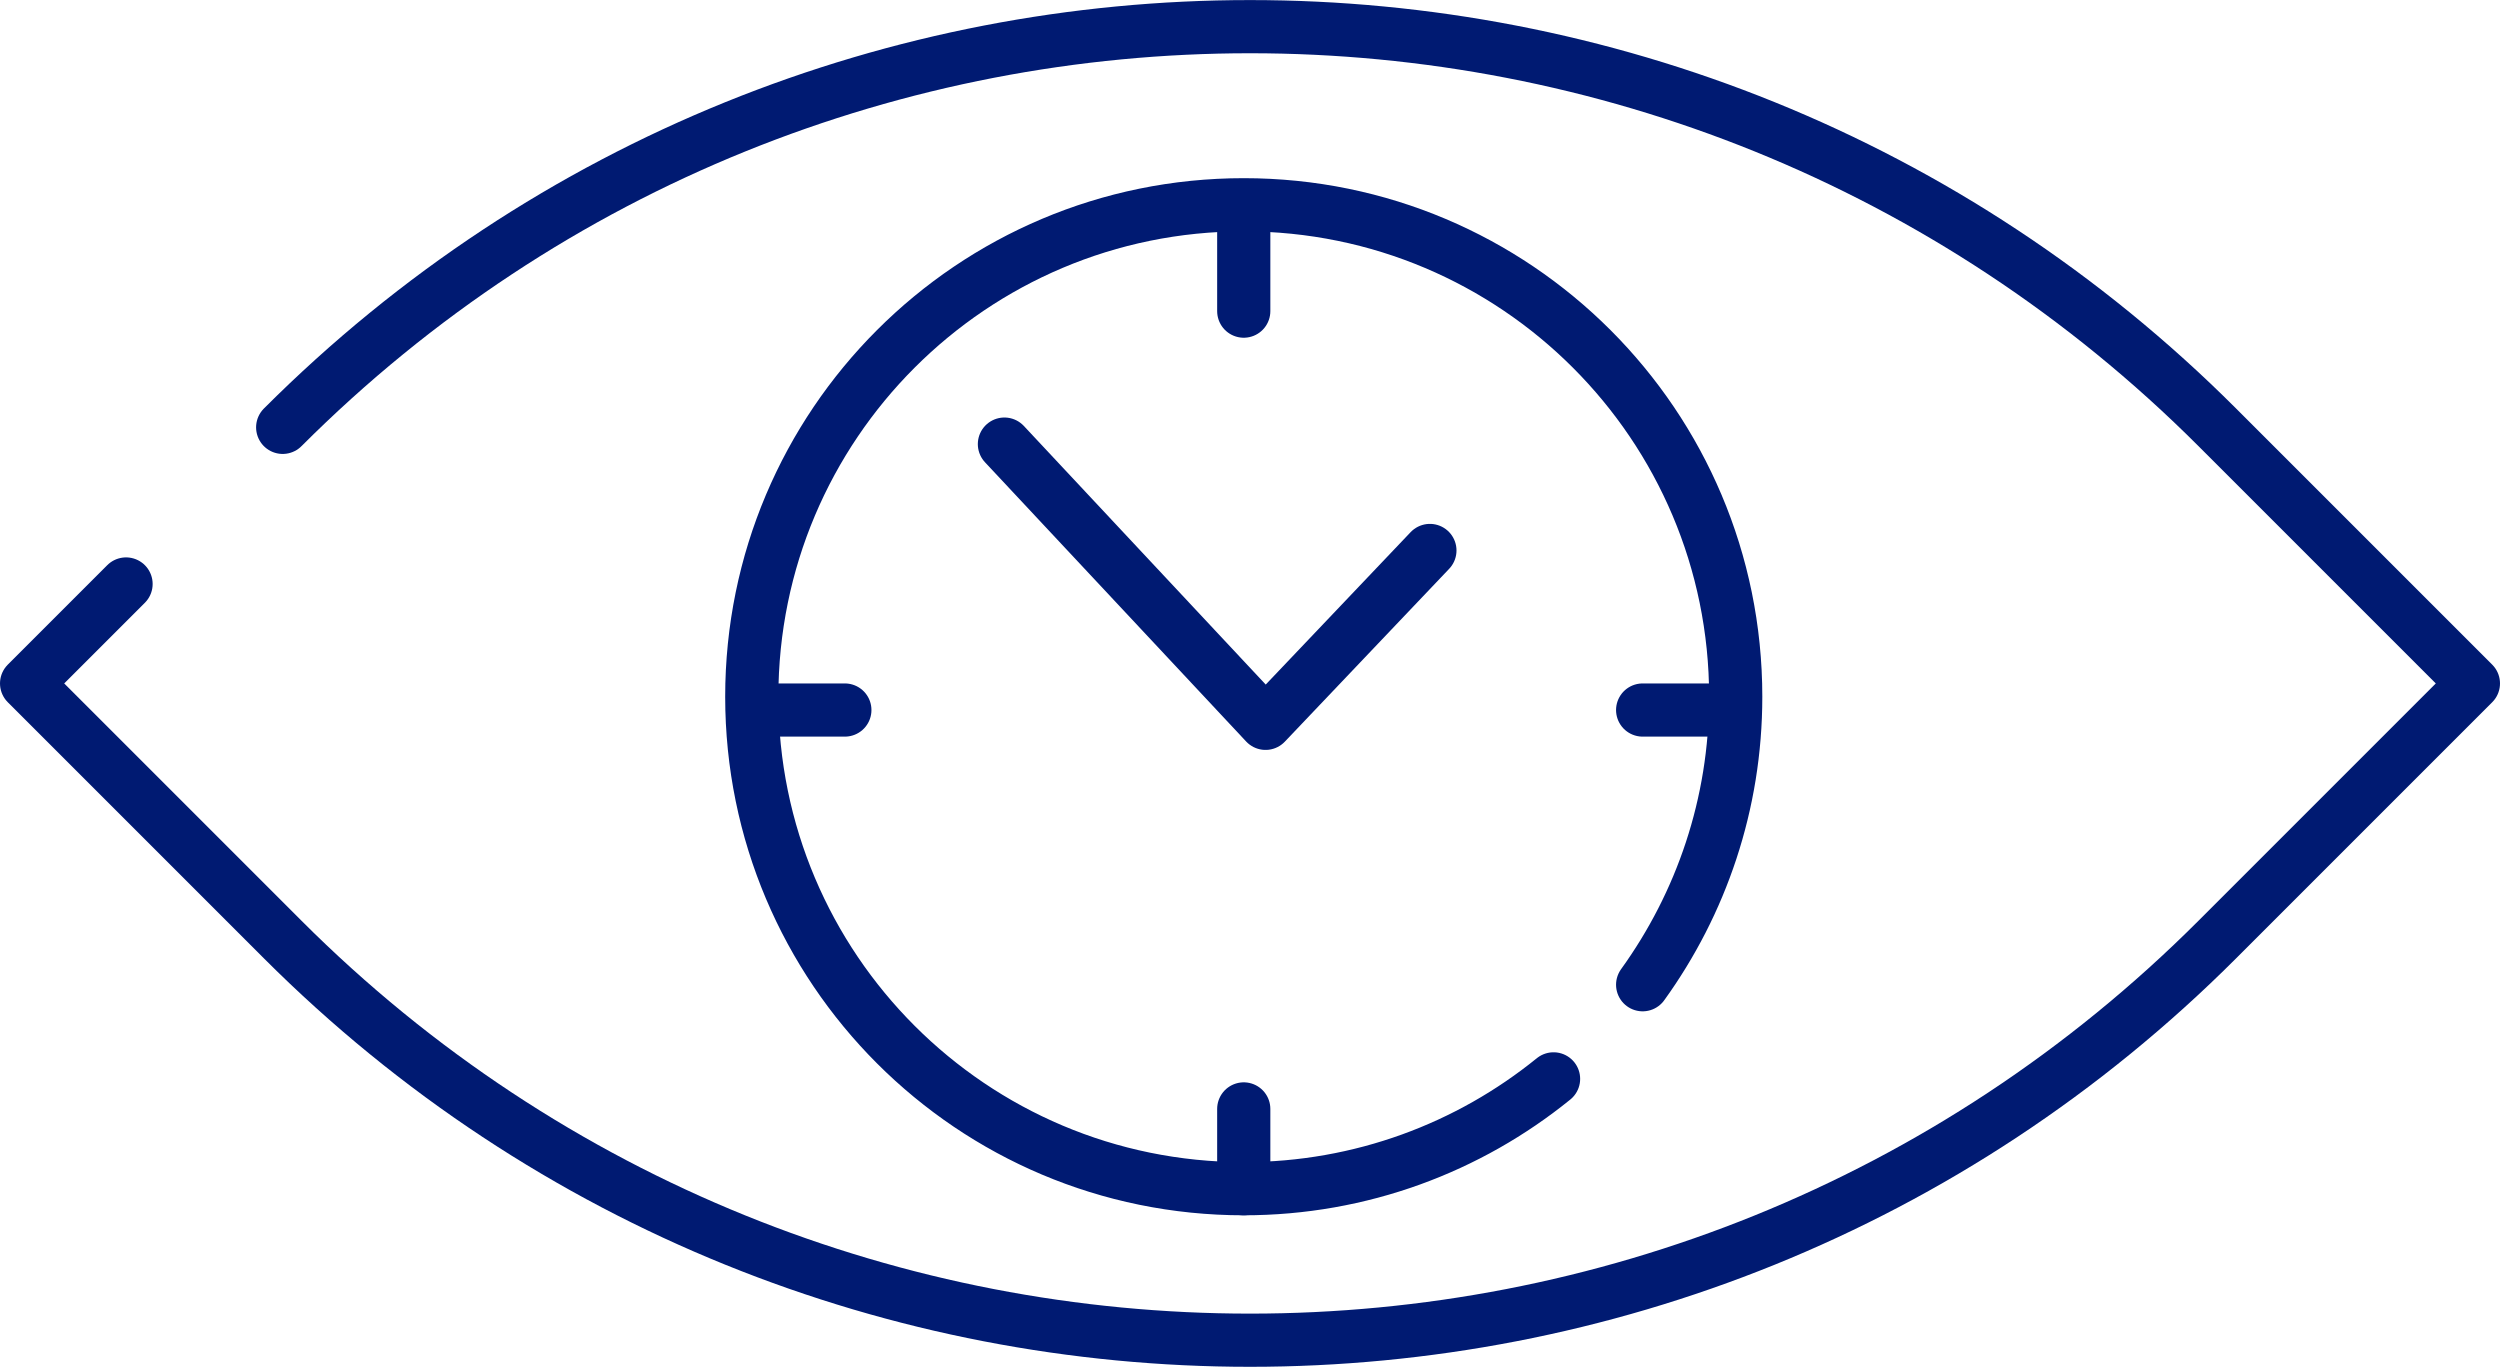 <?xml version="1.0" encoding="UTF-8"?> <svg xmlns="http://www.w3.org/2000/svg" id="Layer_2" data-name="Layer 2" viewBox="0 0 94.01 51.4"><defs><style> .cls-1 { stroke-linejoin: round; } .cls-1, .cls-2 { fill: none; stroke: #001a72; stroke-linecap: round; stroke-width: 2px; } .cls-2 { stroke-miterlimit: 10; } </style></defs><g id="ICONS"><g><path class="cls-1" d="m10.63,16.07c20.09-20.09,52.66-20.09,72.75,0l9.63,9.63-9.63,9.63c-20.09,20.09-52.66,20.09-72.75,0L1,25.7l3.74-3.74"></path><g><path class="cls-2" d="m58.42,40.57c-3.18,2.58-7.24,4.13-11.65,4.13-10.22,0-18.5-8.28-18.5-18.5S36.55,7.7,46.77,7.7s18.5,8.28,18.5,18.5c0,4.04-1.3,7.78-3.5,10.83"></path><g><line class="cls-2" x1="28.77" y1="26.7" x2="31.77" y2="26.7"></line><line class="cls-2" x1="61.77" y1="26.7" x2="64.77" y2="26.7"></line><line class="cls-2" x1="46.77" y1="8.7" x2="46.77" y2="11.7"></line><line class="cls-2" x1="46.77" y1="41.7" x2="46.77" y2="44.7"></line></g></g><polyline class="cls-1" points="37.77 16.7 47.59 27.2 53.77 20.7"></polyline></g></g></svg> 